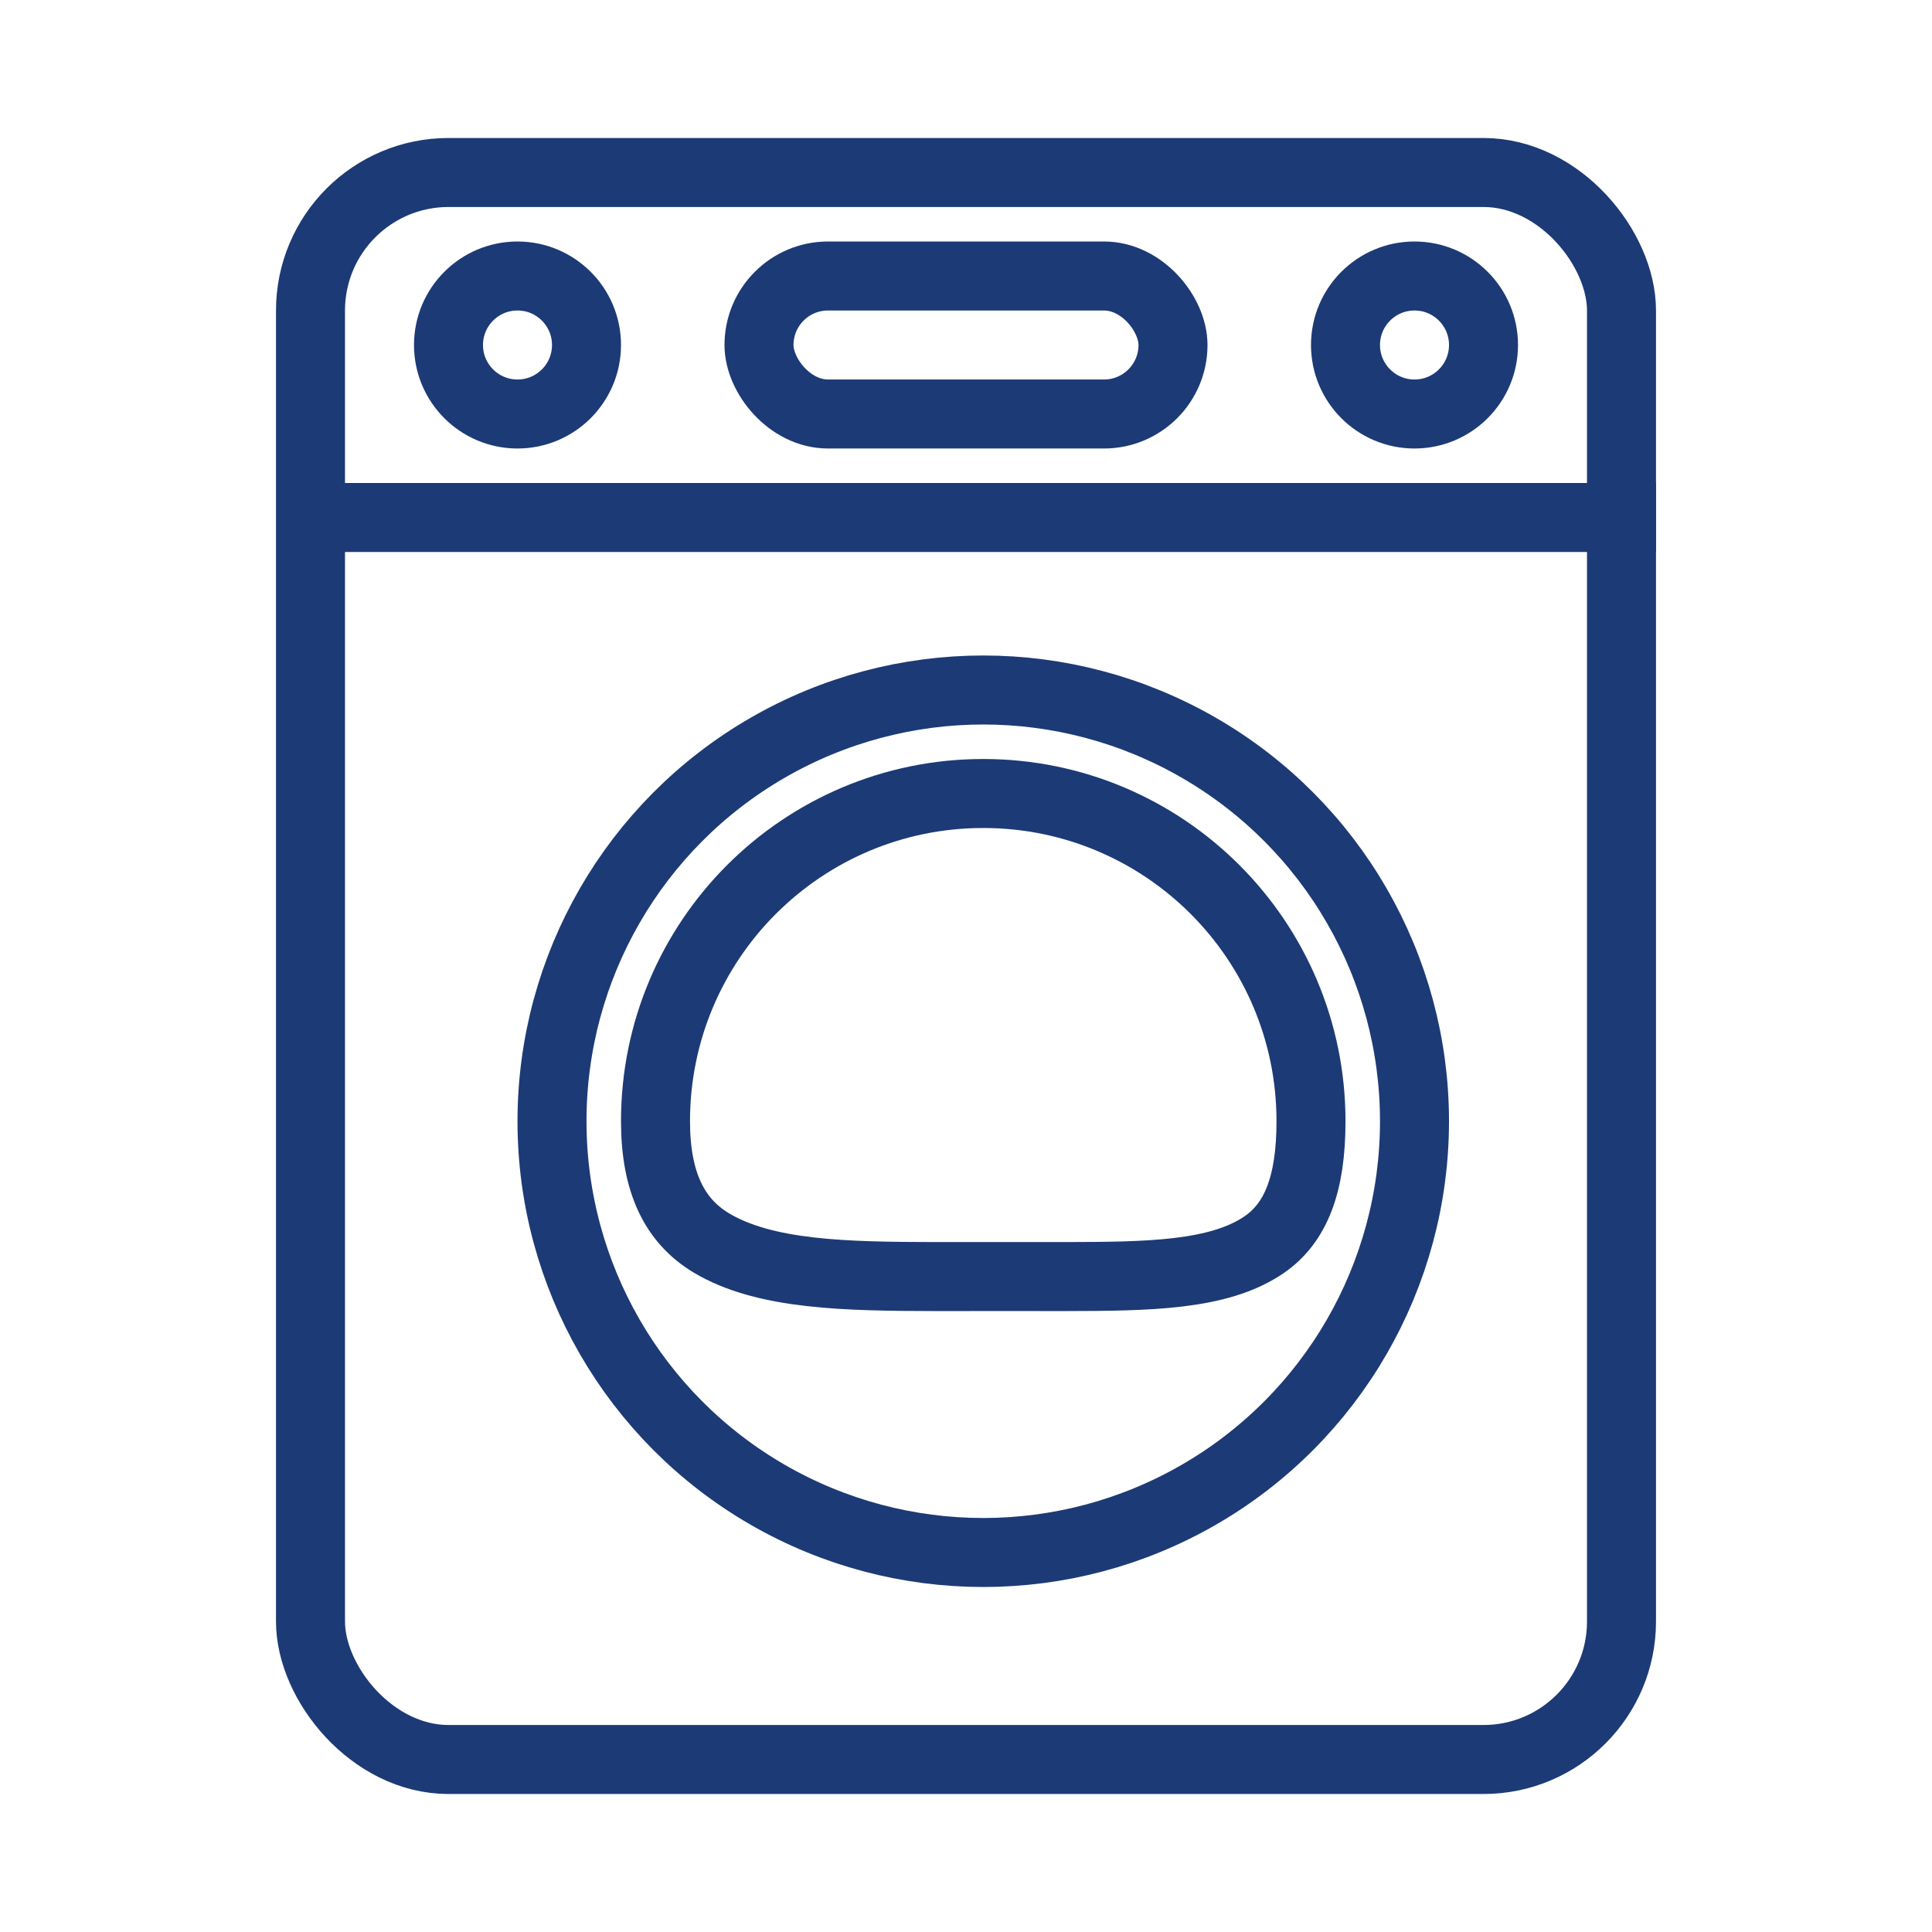 <svg xmlns="http://www.w3.org/2000/svg" width="56" height="56" viewBox="0 0 56 56">
  <g fill="none" fill-rule="evenodd">
    <rect width="38" height="46" x="9" y="5" stroke="#1C3A75" stroke-width="2" rx="4"/>
    <rect width="12" height="4" x="22" y="8" stroke="#1C3A75" stroke-width="2" rx="2"/>
    <circle cx="28.5" cy="32.5" r="12.5" stroke="#1C3A75" stroke-width="2"/>
    <path stroke="#1C3A75" stroke-width="2" d="M28.5,23 C31.123,23 33.498,24.063 35.218,25.782 C36.937,27.502 38,29.877 38,32.5 C38,34.317 37.565,35.453 36.627,36.088 C35.316,36.976 33.282,36.997 30.87,37.002 L30.87,37.002 L30.351,37.002 C30.174,37.002 29.996,37.002 29.814,37.001 L29.814,37.001 L28.456,37.001 C28.4,37.001 28.348,37.001 28.299,37.001 L27.952,37.002 C27.921,37.002 27.893,37.002 27.866,37.002 L27.127,37.002 C24.532,36.997 22.166,36.96 20.609,36.021 C19.56,35.388 19,34.28 19,32.5 C19,29.877 20.063,27.502 21.782,25.782 C23.502,24.063 25.877,23 28.5,23 Z"/>
    <circle cx="41" cy="10" r="2" stroke="#1C3A75" stroke-width="2"/>
    <circle cx="15" cy="10" r="2" stroke="#1C3A75" stroke-width="2"/>
    <line x1="28.5" x2="28.5" y1="-4.5" y2="34.5" stroke="#1C3A75" stroke-width="2" transform="rotate(-90 28.5 15)"/>
  </g>
</svg>
